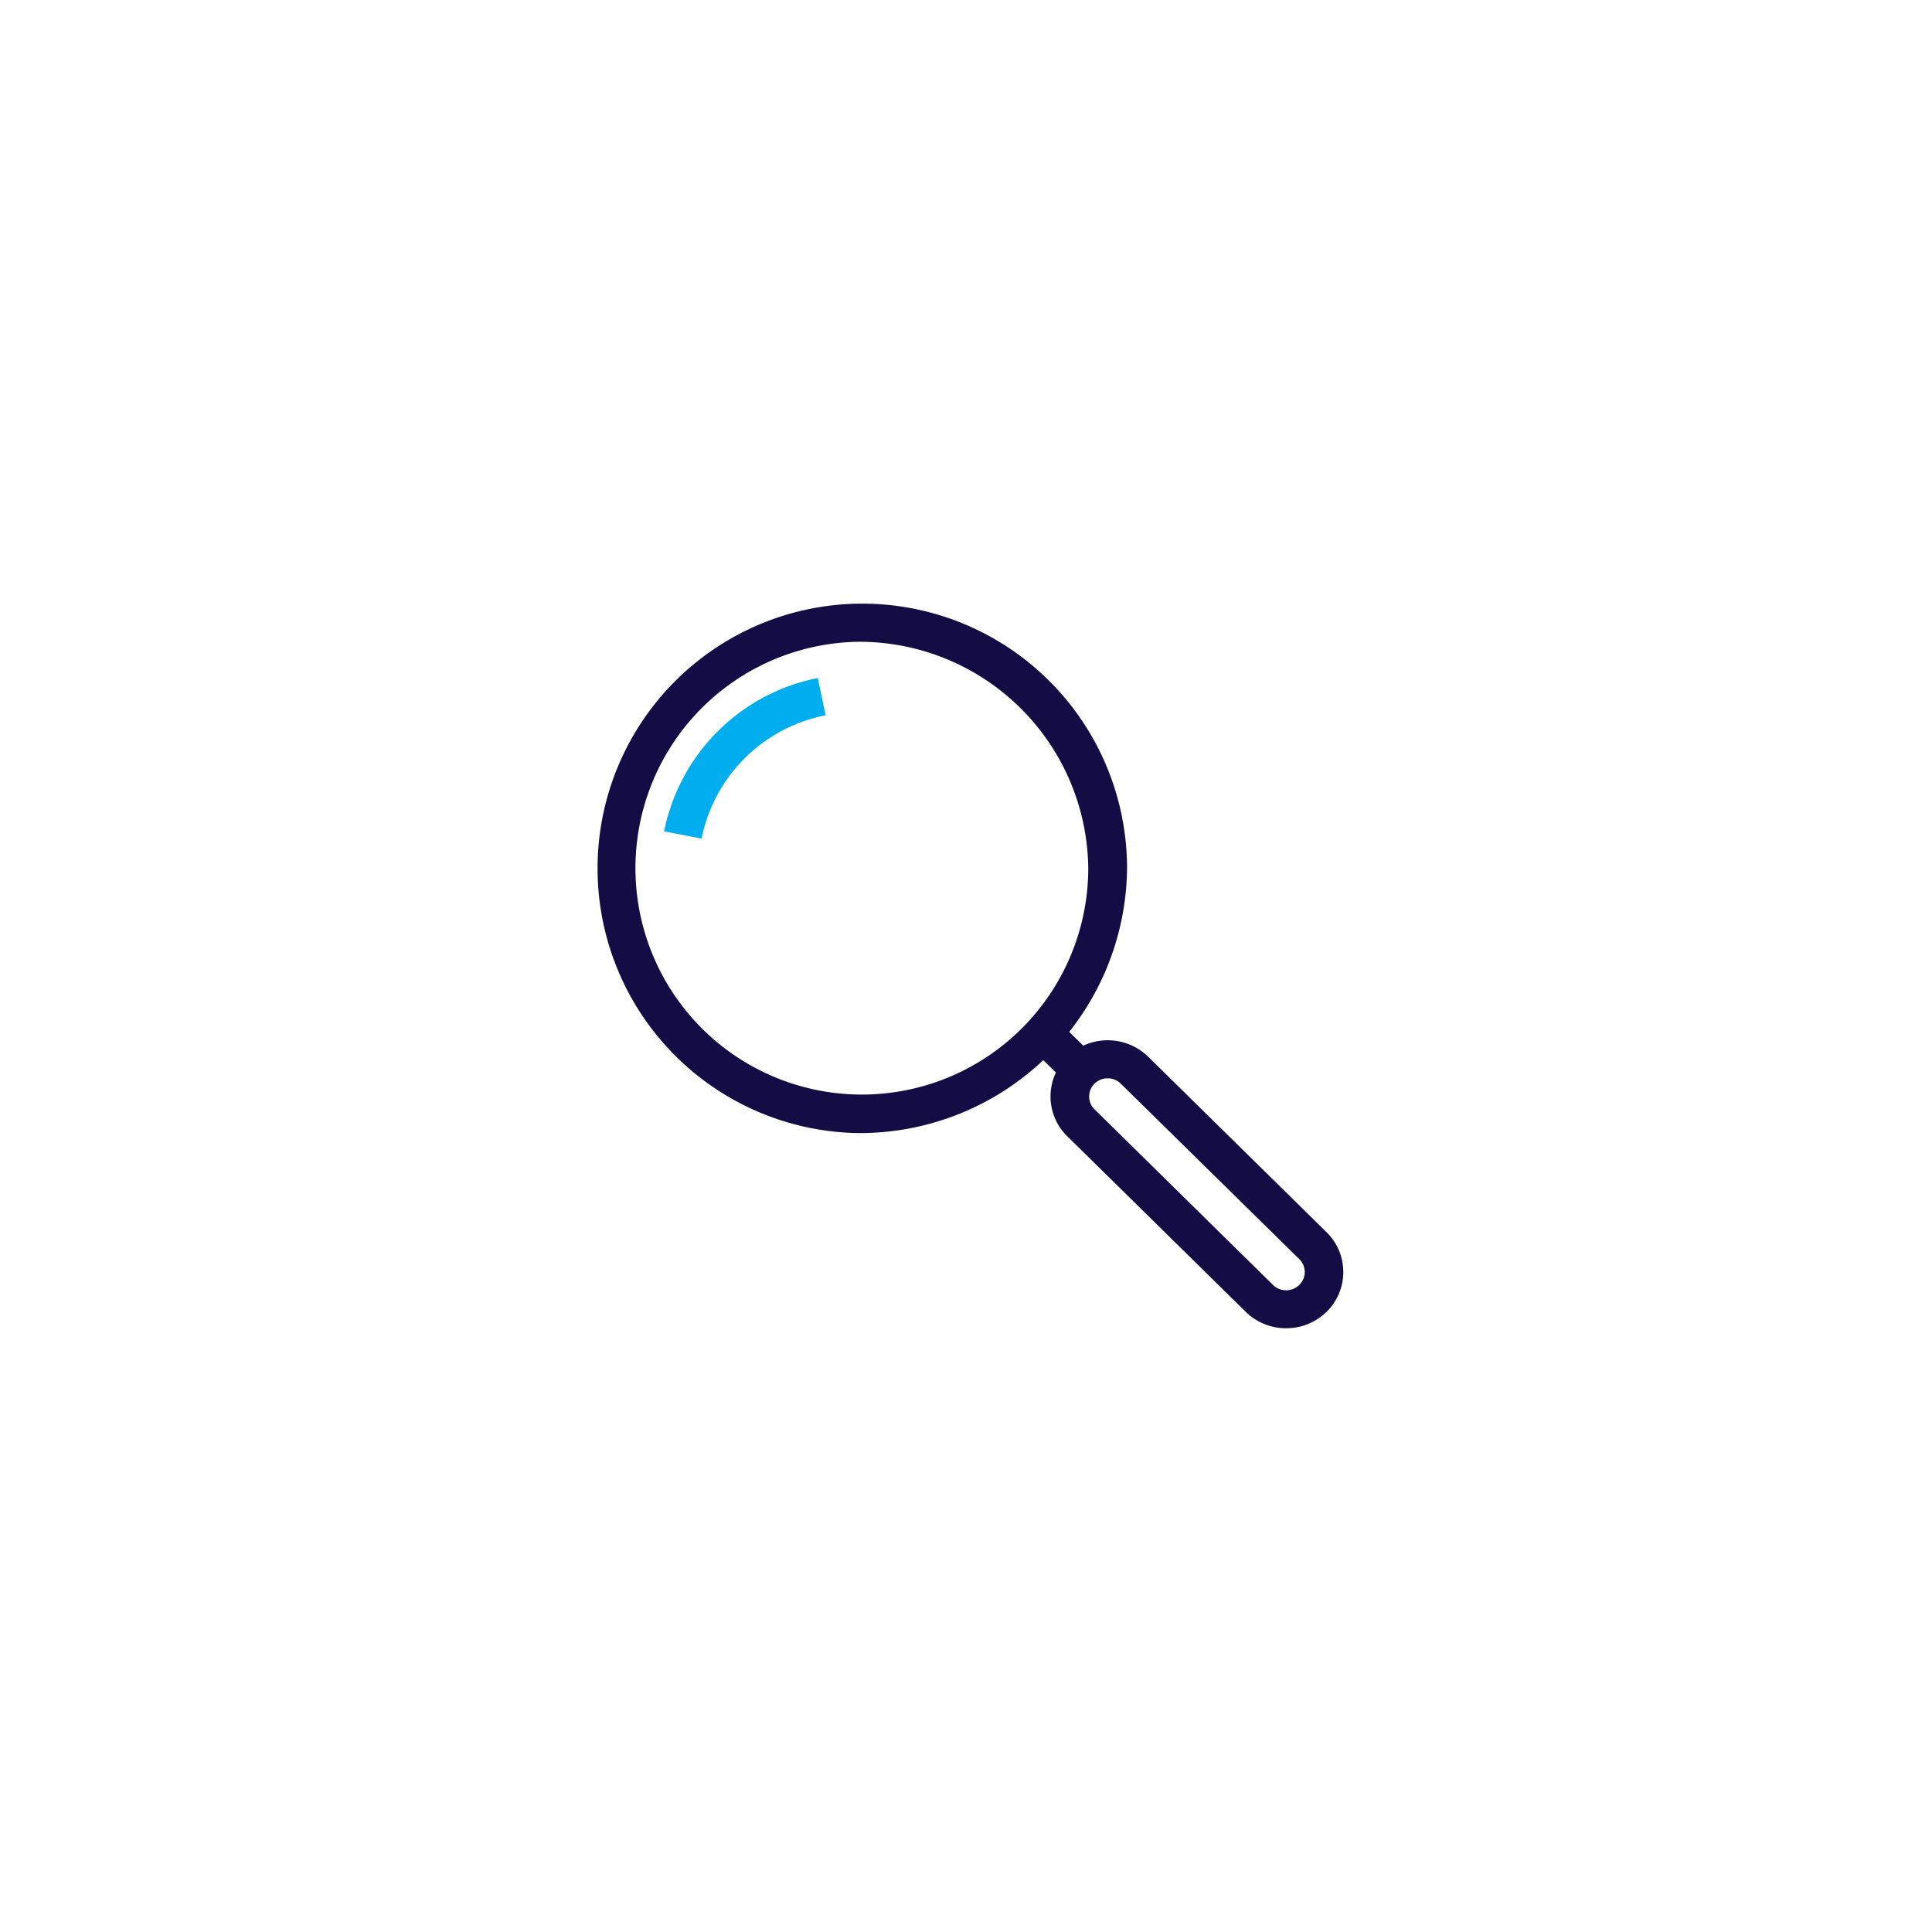 <svg xmlns="http://www.w3.org/2000/svg" viewBox="0 0 128 128"><defs><style>.cls-1{fill:#140c44;}.cls-2{fill:#00aeef;}.cls-3{fill:none;}</style></defs><title>img_project_s1_1</title><g id="Layer_2" data-name="Layer 2"><g id="레이어_1" data-name="레이어 1"><path class="cls-1" d="M56.83,75.07A17.54,17.54,0,1,1,74.67,57.54,17.71,17.71,0,0,1,56.83,75.07Zm0-32.55a15,15,0,1,0,15.27,15A15.17,15.17,0,0,0,56.83,42.52Z"/><path class="cls-2" d="M46.48,55.56,44,55.08A12.94,12.94,0,0,1,54.18,44.92l.52,2.47A10.41,10.41,0,0,0,46.48,55.56Z"/><path class="cls-1" d="M85.21,88a3.81,3.81,0,0,1-2.68-1.09L70.71,75.28a3.68,3.68,0,0,1,0-5.27,3.84,3.84,0,0,1,5.36,0L87.89,81.64a3.69,3.69,0,0,1,0,5.27A3.81,3.81,0,0,1,85.21,88ZM73.39,71.44a1.24,1.24,0,0,0-.87.35,1.19,1.19,0,0,0,0,1.71L84.34,85.13a1.24,1.24,0,0,0,1.74,0,1.19,1.19,0,0,0,0-1.71L74.26,71.8A1.24,1.24,0,0,0,73.39,71.44Z"/><polygon class="cls-1" points="70.71 71.8 68.21 69.34 70.02 67.56 72.52 70.02 70.71 71.8"/><rect class="cls-3" width="128" height="128"/></g></g></svg>